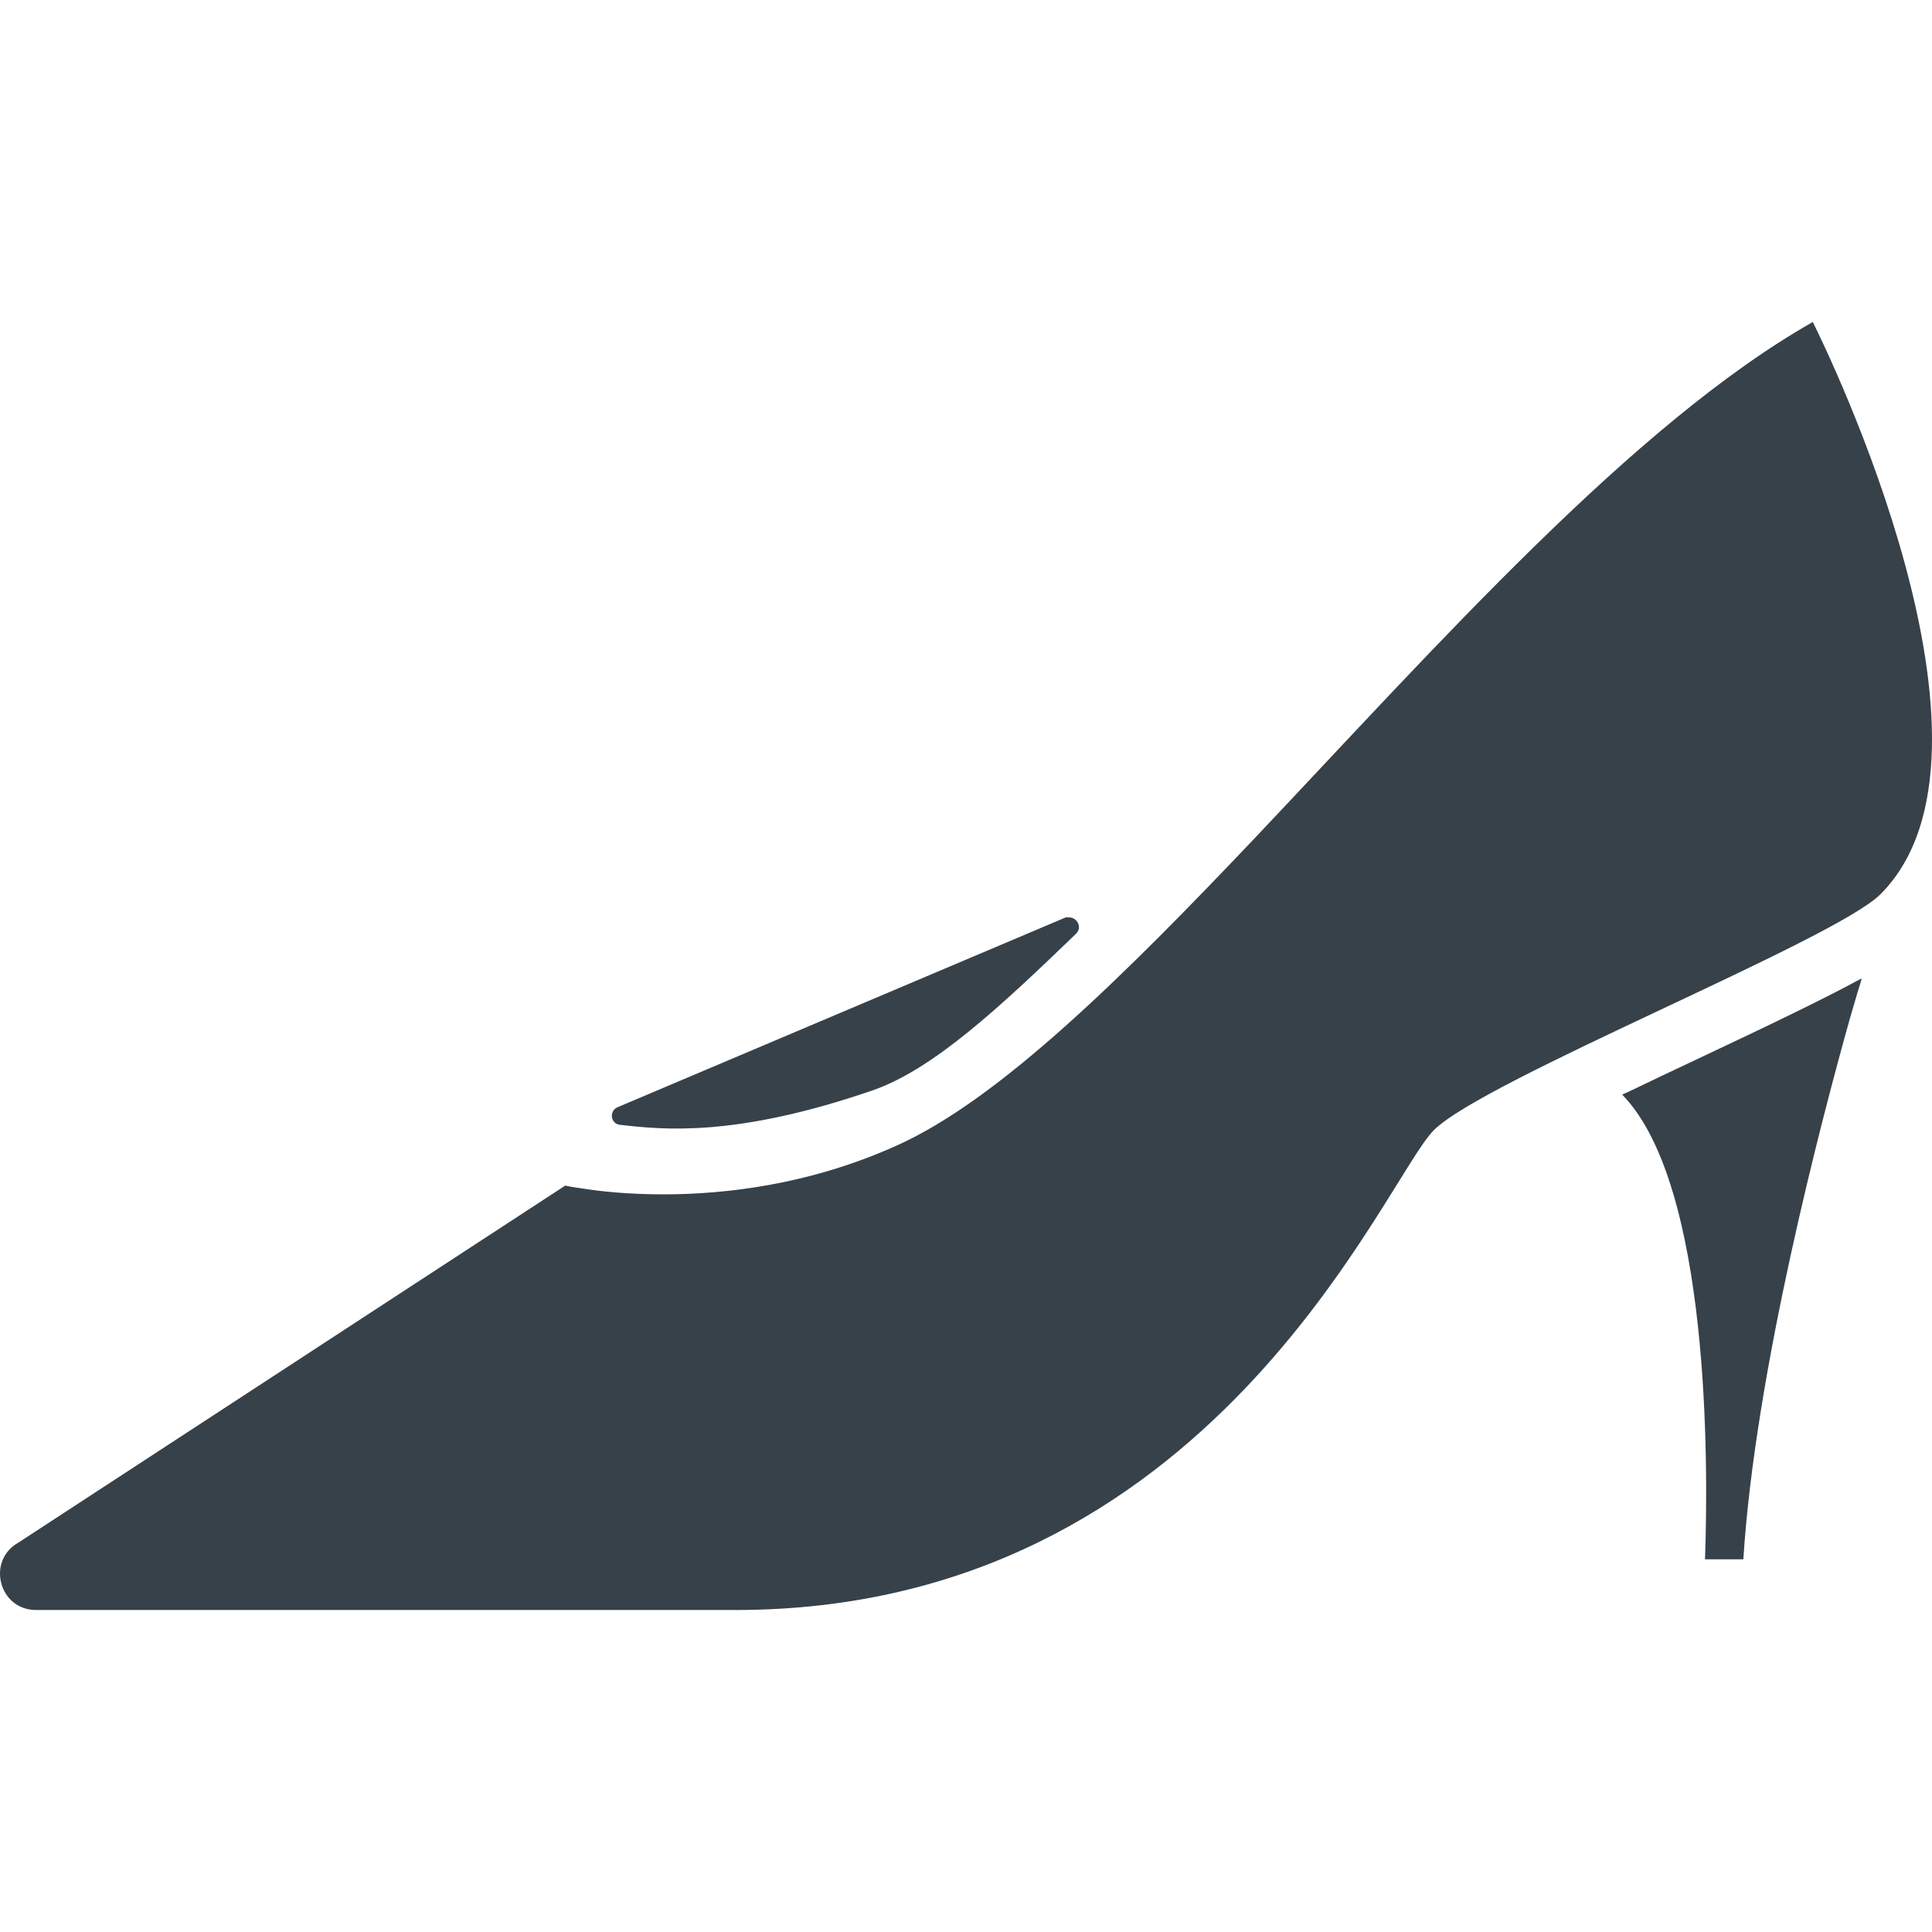<?xml version="1.0" encoding="utf-8"?>
<!-- Generator: Adobe Illustrator 18.1.1, SVG Export Plug-In . SVG Version: 6.00 Build 0)  -->
<!DOCTYPE svg PUBLIC "-//W3C//DTD SVG 1.1//EN" "http://www.w3.org/Graphics/SVG/1.1/DTD/svg11.dtd">
<svg version="1.1" id="_x31_0" xmlns="http://www.w3.org/2000/svg" xmlns:xlink="http://www.w3.org/1999/xlink" x="0px" y="0px"
	 viewBox="0 0 512 512" style="enable-background:new 0 0 512 512;" xml:space="preserve">
<style type="text/css">
	.st0{fill:#374149;}
</style>
<g>
	<path class="st0" d="M493.221,259.531c0.015-0.046,0.05-0.168,0.062-0.211c-10,5.438-24.475,12.398-45.197,22.155
		c-5.003,2.32-10.628,5.046-16.398,7.8l-1.644,0.73c0.008,0.012,0.019,0.028,0.031,0.039c-0.051,0.024-0.098,0.047-0.149,0.07
		c23.37,24.002,22.741,98.545,21.952,122.102c-0.012,0.262-0.023,0.602-0.031,0.852h0.004c0,0.046-0.004,0.113-0.004,0.16h10.159
		c3.118-49.762,20.784-116.774,28.194-143.167c1.508-5.265,2.653-9.058,3.16-10.601
		C493.315,259.484,493.268,259.508,493.221,259.531z"/>
	<path class="st0" d="M164.273,298.087c11.625,1.321,30.744,3.324,66.867-9.089c16.202-5.57,33.974-22.218,53.977-41.506
		c1.782-1.718,0.379-4.3-1.718-4.374c-0.016,0-0.023-0.012-0.039-0.012c-0.031,0-0.058,0.02-0.09,0.02
		c-0.324,0.007-0.622-0.102-0.965,0.046L163.66,293.424C161.363,294.4,161.793,297.806,164.273,298.087z"/>
	<path class="st0" d="M480.581,85.679c-0.031-0.07-0.09-0.196-0.098-0.211c0,0.004-0.004,0.004-0.004,0.004
		c-0.023-0.043-0.074-0.141-0.074-0.141c-47.594,27.038-99.674,85.834-147.51,136.39c-35.119,37.037-67.996,69.598-95.194,81.835
		c-23.041,10.398-45.438,12.96-61.836,12.96c-9.441,0-16.799-0.801-21.279-1.519c-3.122-0.402-4.801-0.801-4.801-0.801L4.837,408.83
		c-8.48,4.801-5.121,17.839,4.718,17.839h185.348c126.39,0,171.747-113.833,185.11-127.195
		c13.437-13.358,105.994-50.235,118.313-62.473C536.109,199.214,483.968,92.491,480.581,85.679z"/>
</g>
</svg>
